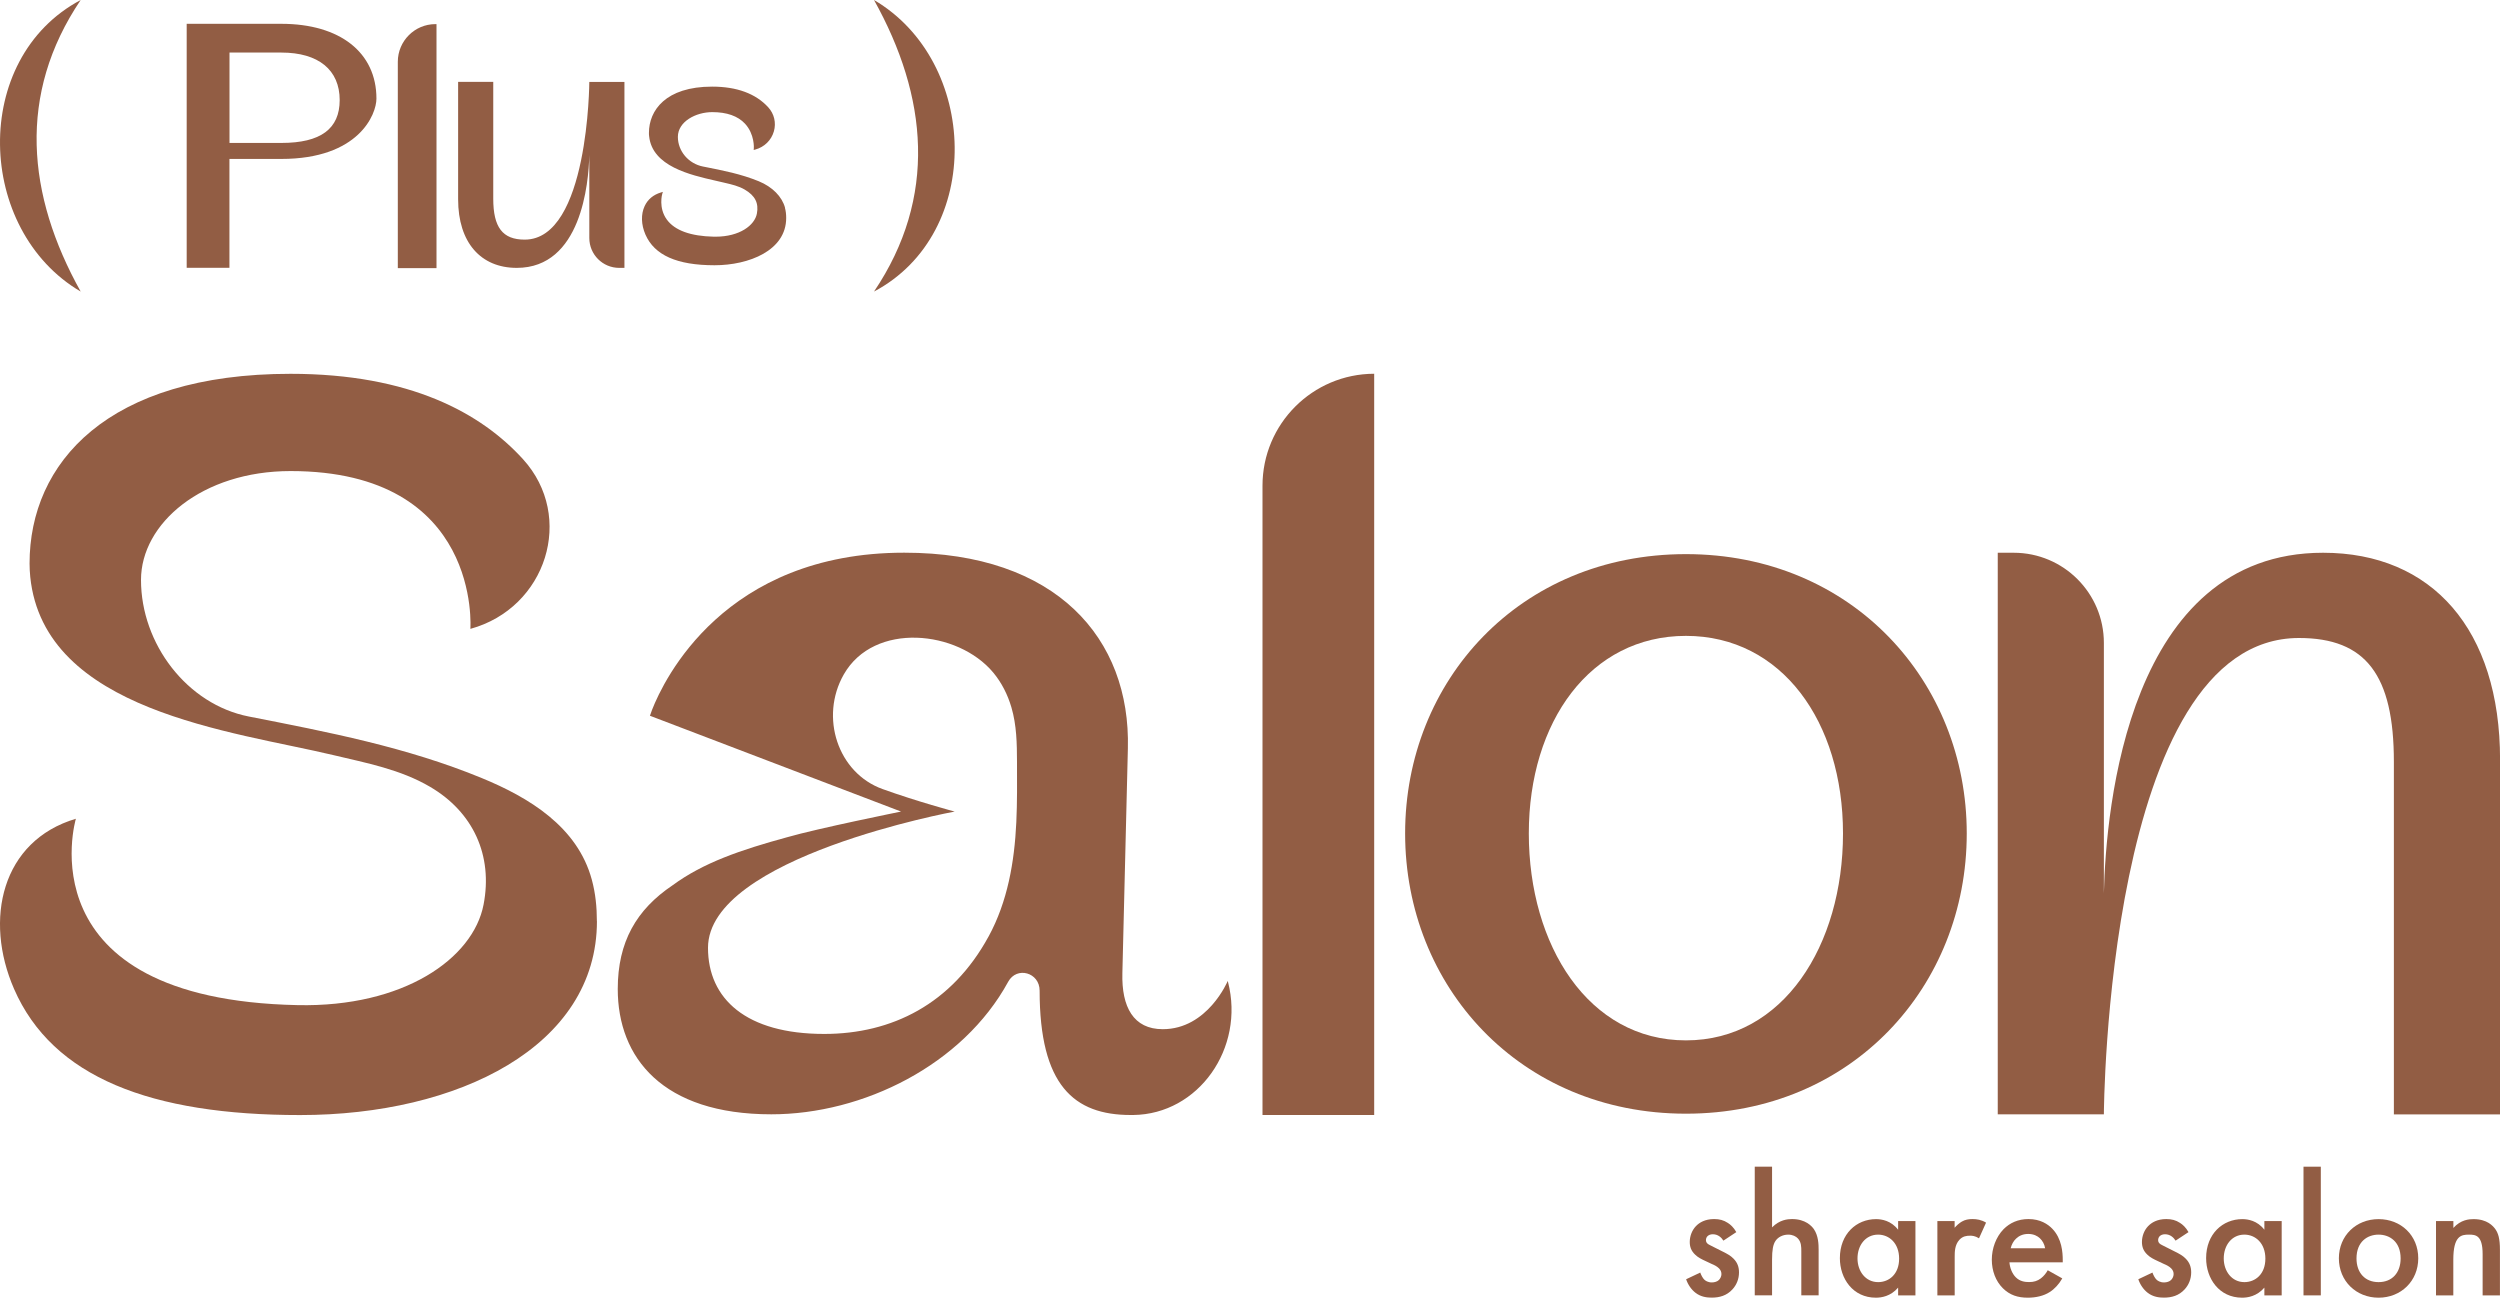 <svg viewBox="0 0 400 207.63" xmlns="http://www.w3.org/2000/svg"><g fill="#925d44"><path d="m95.51 147.38c0 20.06-22.22 31.03-47.49 31.03-23.82 0-39.6-6.02-45.77-20.18-4.85-11.12-2-23.7 9.89-27.23 0 0-8.61 28.9 35.48 29.82 16.93.36 28.08-7.43 29.75-16.08 1.52-7.86-1.65-14.8-8.56-18.85-4.75-2.79-10.17-3.81-15.46-5.07-16.09-3.84-46.3-6.99-48.51-28.52-.07-.71-.11-1.42-.11-2.14 0-16.08 12.45-30.35 41.76-30.35 19.19 0 30.51 6.32 37.19 13.66 8.38 9.21 3.75 23.81-8.42 27.15 0 0 1.86-25.25-28.77-25.25-14.12 0-23.93 8.35-23.93 17.42 0 10.23 7.37 19.91 17.24 21.85 12.75 2.5 25.25 4.9 37.26 9.84 7.59 3.12 15.34 7.8 17.63 16.27.59 2.16.81 4.41.81 6.64z"/><path d="m196.48 157.11c2.73 10.6-4.73 21.17-15.16 21.29-.13 0-.27 0-.41 0-9.09 0-14.57-4.77-14.57-19.9 0-2.9-3.65-3.94-5.03-1.42-7.25 13.3-23.21 21.21-37.9 21.21-17.41 0-24.57-9.06-24.57-20.05 0-7.52 2.97-12.7 8.78-16.6 4.91-3.61 10.88-5.65 18.31-7.68 4.91-1.42 18.24-4.11 18.24-4.11l-40.18-15.33c.05-.14.17-.47.34-.95 1.89-4.83 11.56-25.14 40.35-25.14 24.34 0 36.23 13.73 35.78 31.32l-.88 35.96c-.14 5.4 1.76 8.96 6.46 8.96 7.18 0 10.4-7.72 10.4-7.72l.04.15zm-38.31-7.26c3.04-5.58 4.14-11.93 4.44-18.29.15-3.22.12-6.45.11-9.68-.01-2.94-.06-5.85-.89-8.69-.6-2.05-1.57-3.97-2.92-5.59-5.65-6.77-19.07-8.18-23.91.32-3.88 6.81-.96 15.75 6.21 18.33 5.55 2 11.54 3.6 11.54 3.6s-39.47 7.26-39.47 21.8c0 8.17 6.1 13.78 18.6 13.78 10.81 0 20.41-4.79 26.29-15.59z"/><path d="m219.87 59.81v118.59s-17.87 0-17.87 0v-100.69c0-9.88 8-17.89 17.87-17.91z"/><path d="m400 121.58v56.72h-16.98v-56.42c0-13.85-4.46-19.8-15.18-19.8-30.89 0-31.22 76.21-31.22 76.21h-16.98v-89.85h2.55s0 0 0 0c7.97 0 14.43 6.46 14.43 14.43v40.09c.32-13.74 3.92-54.52 35.07-54.52 17.44 0 28.32 12.29 28.32 33.12z"/><path d="m314.68 133.35c0 24.43-18.32 44.84-44.93 44.84s-44.93-20.41-44.93-44.84 18.32-44.69 44.93-44.69 44.93 20.41 44.93 44.69zm-19.8 0c0-17.87-9.81-31.61-25.13-31.61s-25.14 13.73-25.14 31.61 9.54 33.11 25.14 33.11 25.13-15.24 25.13-33.11z"/><path d="m73.3 31.88v-18.78h5.62s0 18.68 0 18.68c0 4.59 1.48 6.56 5.03 6.56 10.23 0 10.34-25.23 10.34-25.23h5.62v29.75h-.84s0 0 0 0c-2.64 0-4.78-2.14-4.78-4.78v-13.27c-.11 4.55-1.3 18.05-11.61 18.05-5.77 0-9.38-4.07-9.38-10.97z"/><path d="m125.61 33.25c-.49-1.8-2.02-3.35-4.21-4.25-2.83-1.16-5.7-1.72-8.74-2.32l-.16-.03c-2.34-.46-4.04-2.46-4.04-4.75 0-2.44 2.86-3.96 5.5-3.96 2.33 0 4.1.62 5.24 1.85 1.56 1.68 1.42 3.93 1.41 3.95l-.02.26.25-.07c1.46-.4 2.57-1.49 2.98-2.91.39-1.36.06-2.8-.9-3.85-2-2.19-5.02-3.31-8.98-3.31-7.45 0-10.11 3.82-10.11 7.4 0 .18 0 .35.03.53.49 4.82 6.59 6.2 10.63 7.12.37.08.72.16 1.04.24l.47.11c1.08.25 2.19.51 3.15 1.07 1.68.98 2.27 2.17 1.95 3.86-.36 1.85-2.74 3.68-6.62 3.68-.09 0-.17 0-.26 0-3.72-.08-6.26-1-7.53-2.74-1.37-1.88-.74-4.09-.73-4.11l.1-.32-.33.1c-1.2.36-2.1 1.11-2.59 2.18-.61 1.31-.56 2.96.13 4.55 1.44 3.3 5.05 4.91 11.05 4.91 5.53 0 11.47-2.37 11.47-7.56 0-.6-.06-1.13-.2-1.63z"/><path d="m63.65 9.88v33.02h6.19v-39.04h-.18c-3.31 0-6.01 2.71-6.01 6.02z"/><path d="m45.01 3.81h-15.14v39.04h6.84v-17.42h8.3c12.42 0 15.22-7.15 15.22-9.65 0-7.38-5.83-11.97-15.22-11.97zm9.34 12.2c0 4.61-3.05 6.86-9.33 6.86h-8.3v-14.46h8.3c5.93 0 9.33 2.77 9.33 7.61z"/><path d="m12.91 0c-10.18 15.09-8.6 31.24 0 46.65-16.76-9.83-17.66-37.28 0-46.65z"/><path d="m139.84 46.65c10.18-15.09 8.6-31.24 0-46.65 16.76 9.83 17.66 37.28 0 46.65z"/><path d="m275.74 198.5c-.28-.45-.82-1.02-1.69-1.02-.4 0-.68.14-.85.31-.14.14-.25.37-.25.62 0 .31.14.51.4.68.17.11.34.17.93.48l1.41.71c.62.31 1.21.62 1.67 1.1.65.65.88 1.38.88 2.2 0 1.07-.4 2.01-1.04 2.71-.93 1.02-2.09 1.33-3.33 1.33-.76 0-1.72-.11-2.57-.76-.68-.51-1.24-1.33-1.52-2.18l2.26-1.07c.14.4.4.9.65 1.13.17.17.57.45 1.21.45.42 0 .88-.14 1.13-.4.23-.23.4-.59.4-.93s-.11-.62-.37-.9c-.34-.34-.73-.54-1.19-.73l-1.02-.48c-.54-.25-1.19-.56-1.64-1.02-.62-.59-.85-1.24-.85-2.01 0-.96.37-1.89.99-2.54.54-.56 1.44-1.13 2.91-1.13.85 0 1.52.17 2.2.62.4.25.93.71 1.35 1.47l-2.06 1.36z"/><path d="m280.76 186.67h2.77v9.71c1.19-1.21 2.48-1.33 3.19-1.33 2.17 0 3.16 1.13 3.5 1.61.73 1.07.76 2.46.76 3.3v7.29h-2.77v-7.03c0-.71 0-1.47-.54-2.06-.31-.34-.85-.62-1.55-.62-.93 0-1.67.45-2.03.99-.4.57-.56 1.47-.56 2.99v5.73h-2.77v-20.59z"/><path d="m303.7 195.37h2.77v11.89h-2.77v-1.24c-1.21 1.41-2.71 1.61-3.56 1.61-3.67 0-5.76-3.05-5.76-6.33 0-3.87 2.65-6.24 5.79-6.24.88 0 2.4.23 3.53 1.7v-1.38zm-6.5 5.98c0 2.06 1.3 3.79 3.3 3.79 1.75 0 3.36-1.27 3.36-3.76s-1.61-3.84-3.36-3.84c-2.01 0-3.3 1.7-3.3 3.81z"/><path d="m309.97 195.37h2.77v1.07c.31-.37.76-.76 1.16-.99.54-.31 1.07-.4 1.7-.4.68 0 1.41.11 2.17.57l-1.13 2.51c-.62-.4-1.13-.42-1.41-.42-.59 0-1.19.08-1.72.65-.76.82-.76 1.95-.76 2.74v6.16h-2.77v-11.89z"/><path d="m329.96 204.55c-.51.9-1.24 1.7-2.01 2.18-.96.62-2.23.9-3.5.9-1.58 0-2.88-.4-4.01-1.53s-1.75-2.77-1.75-4.55.65-3.62 1.89-4.89c.99-.99 2.29-1.61 3.98-1.61 1.89 0 3.11.82 3.81 1.55 1.53 1.58 1.67 3.79 1.67 5.03v.34h-8.53c.06.85.42 1.81 1.02 2.4.65.65 1.44.76 2.12.76.76 0 1.33-.17 1.89-.59.48-.37.85-.85 1.1-1.3l2.32 1.3zm-2.74-4.83c-.11-.65-.42-1.21-.85-1.61-.37-.34-.96-.68-1.86-.68-.96 0-1.58.4-1.95.76-.4.37-.71.93-.85 1.53z"/><path d="m348.09 198.5c-.28-.45-.82-1.02-1.69-1.02-.4 0-.68.14-.85.31-.14.14-.25.37-.25.62 0 .31.14.51.4.68.17.11.34.17.93.48l1.41.71c.62.31 1.21.62 1.67 1.1.65.65.88 1.38.88 2.2 0 1.07-.4 2.01-1.04 2.71-.93 1.02-2.09 1.33-3.33 1.33-.76 0-1.72-.11-2.57-.76-.68-.51-1.24-1.33-1.52-2.18l2.26-1.07c.14.4.4.9.65 1.13.17.17.57.45 1.21.45.42 0 .88-.14 1.13-.4.23-.23.4-.59.4-.93s-.11-.62-.37-.9c-.34-.34-.73-.54-1.19-.73l-1.02-.48c-.54-.25-1.19-.56-1.64-1.02-.62-.59-.85-1.24-.85-2.01 0-.96.37-1.89.99-2.54.54-.56 1.44-1.13 2.91-1.13.85 0 1.52.17 2.2.62.4.25.93.71 1.35 1.47l-2.06 1.36z"/><path d="m362.3 195.37h2.77v11.89h-2.77v-1.24c-1.21 1.41-2.71 1.61-3.56 1.61-3.67 0-5.76-3.05-5.76-6.33 0-3.87 2.65-6.24 5.79-6.24.88 0 2.4.23 3.53 1.7v-1.38zm-6.5 5.98c0 2.06 1.3 3.79 3.3 3.79 1.75 0 3.36-1.27 3.36-3.76s-1.61-3.84-3.36-3.84c-2.01 0-3.3 1.7-3.3 3.81z"/><path d="m371.33 186.67v20.59h-2.77v-20.59z"/><path d="m386.92 201.33c0 3.64-2.77 6.3-6.35 6.3s-6.35-2.66-6.35-6.3 2.77-6.27 6.35-6.27 6.35 2.6 6.35 6.27zm-2.82.02c0-2.71-1.78-3.81-3.53-3.81s-3.53 1.1-3.53 3.81c0 2.29 1.36 3.79 3.53 3.79s3.53-1.5 3.53-3.79z"/><path d="m389.77 195.37h2.77v1.1c1.19-1.33 2.54-1.41 3.22-1.41 2.2 0 3.13 1.1 3.5 1.61.45.65.73 1.47.73 3.3v7.29h-2.77v-6.61c0-3.02-1.13-3.11-2.18-3.11-1.24 0-2.51.17-2.51 4.01v5.71h-2.77v-11.89z"/></g></svg>